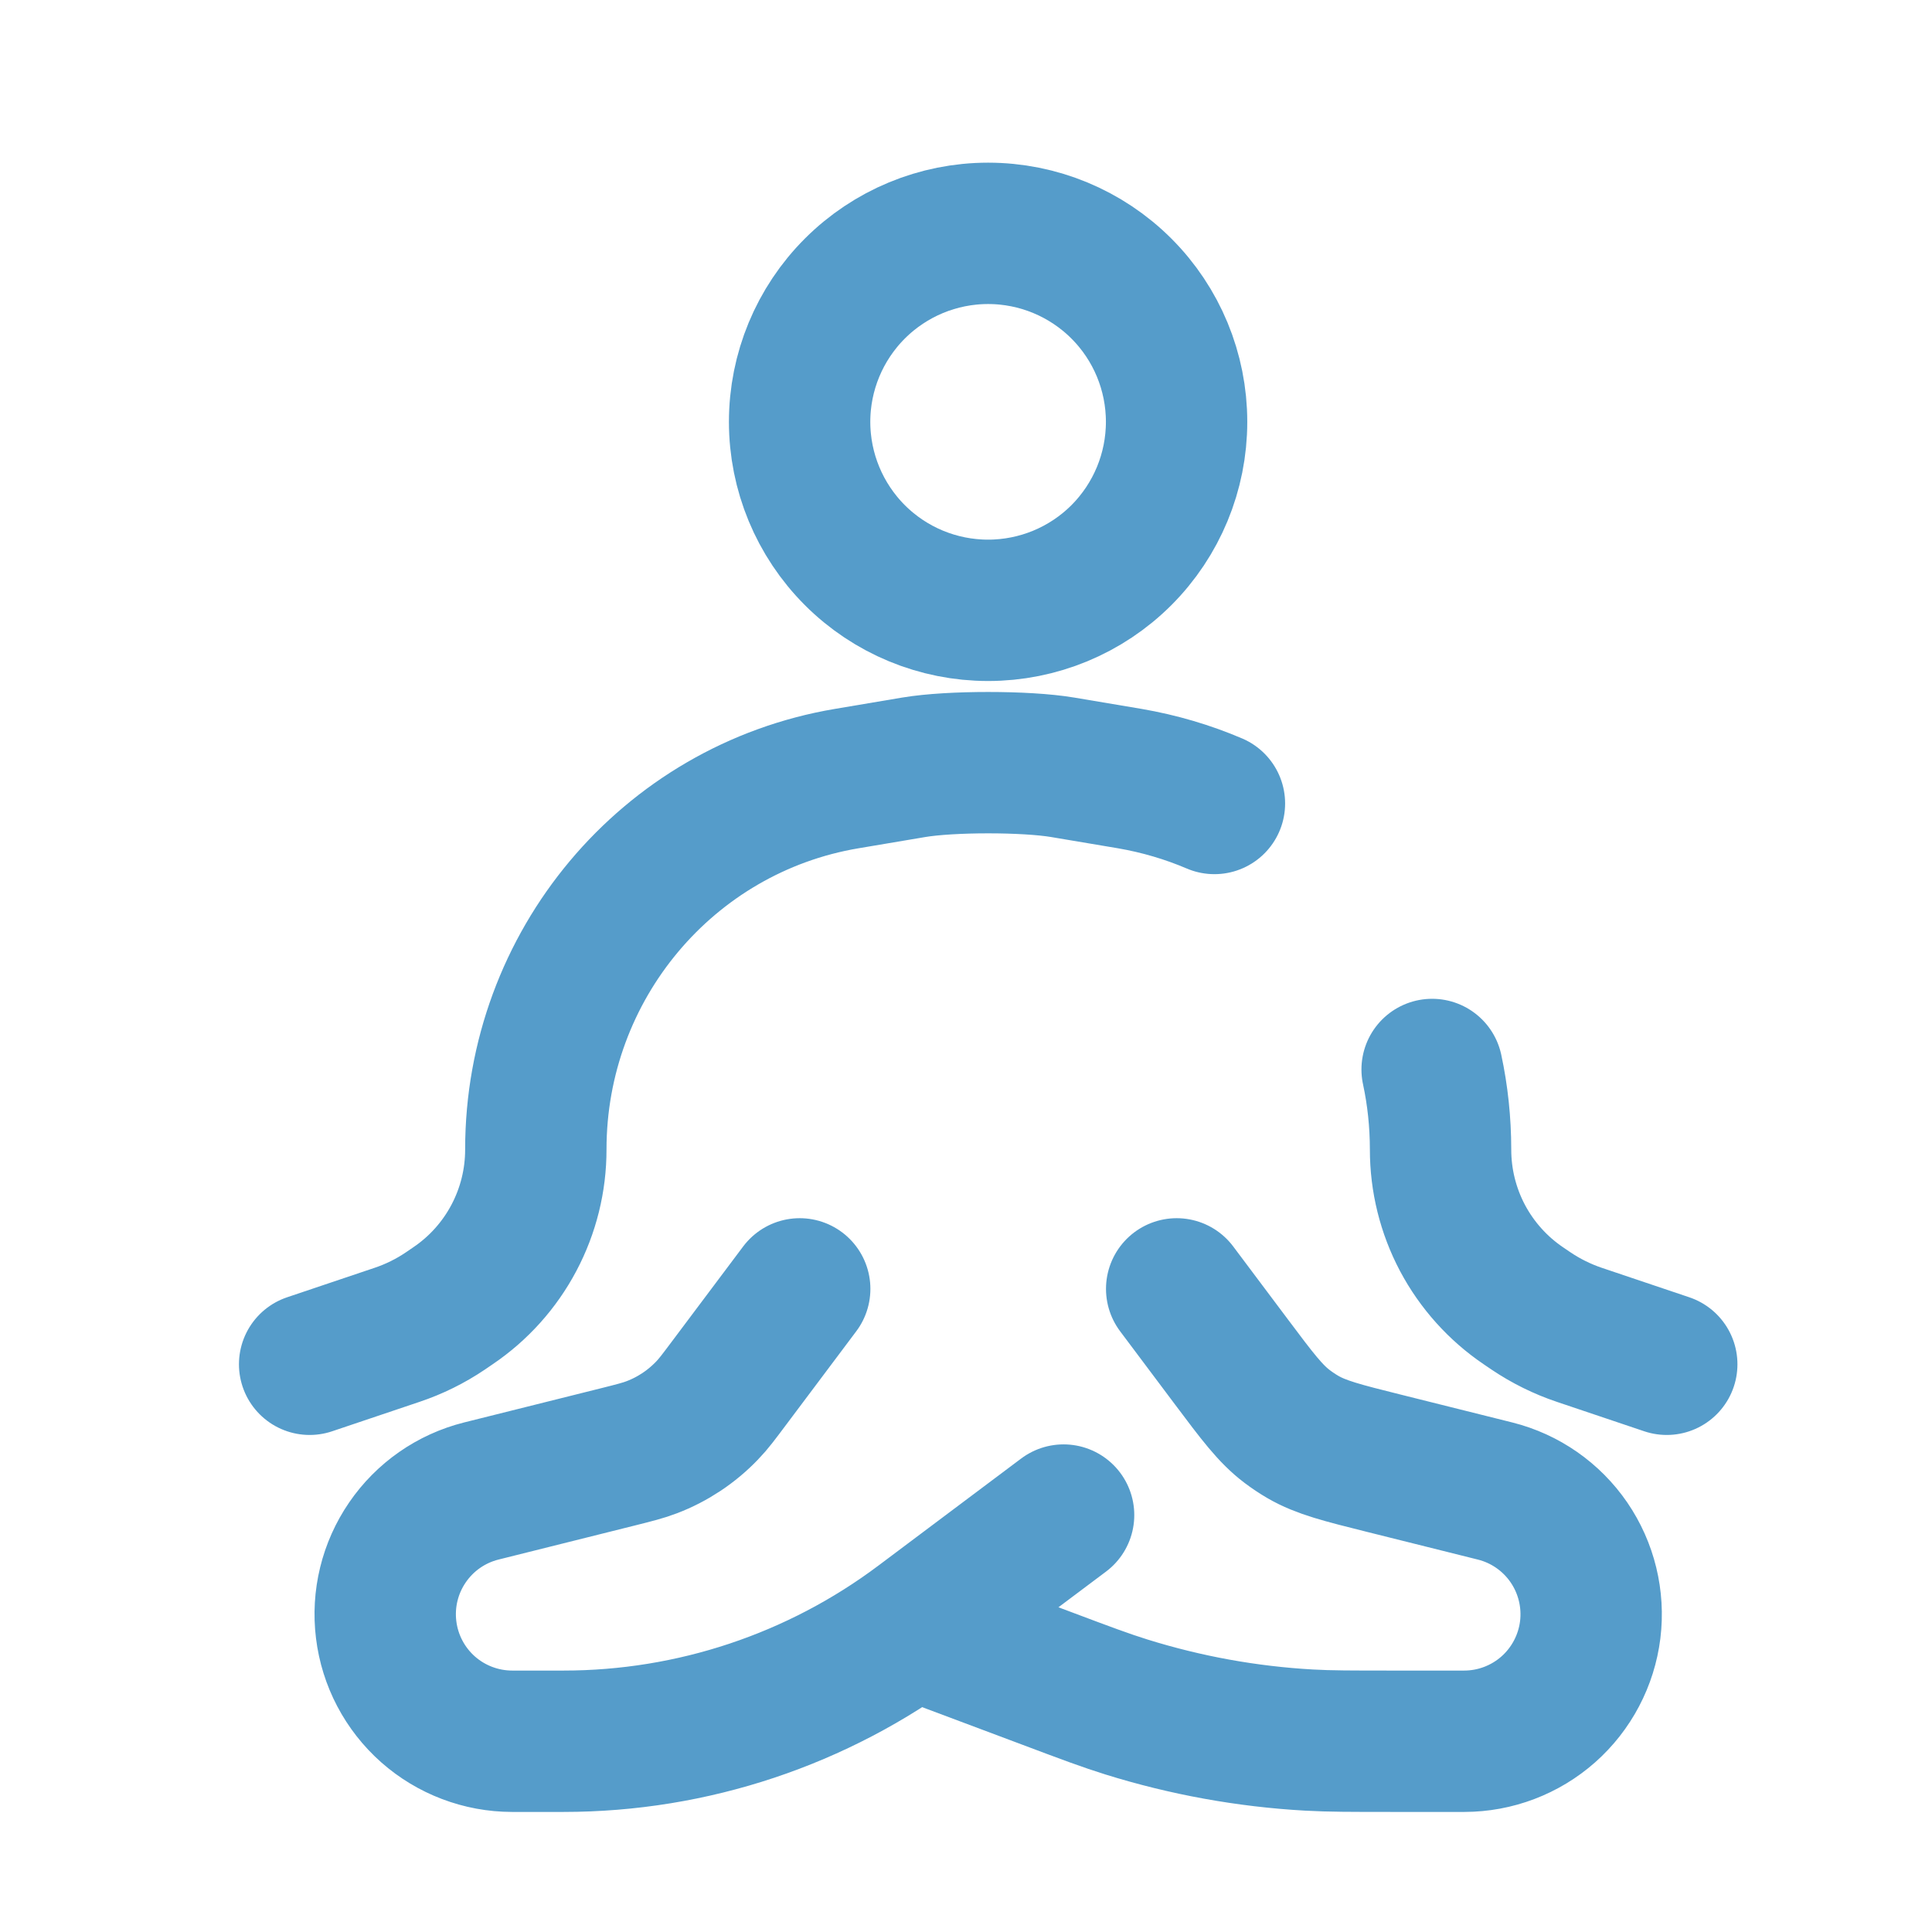 <svg xmlns="http://www.w3.org/2000/svg" fill="none" viewBox="0 0 41 41" height="41" width="41">
<path stroke-width="3" stroke="#559CCA" d="M24.969 8.952C24.969 10.013 24.548 11.03 23.798 11.781C23.048 12.531 22.03 12.952 20.969 12.952C19.908 12.952 18.891 12.531 18.141 11.781C17.391 11.03 16.969 10.013 16.969 8.952C16.969 7.891 17.391 6.874 18.141 6.124C18.891 5.374 19.908 4.952 20.969 4.952C22.03 4.952 23.048 5.374 23.798 6.124C24.548 6.874 24.969 7.891 24.969 8.952Z"></path>
<path stroke-linejoin="round" stroke-linecap="round" stroke-width="3" stroke="#559CCA" d="M35.371 28.952L33.518 28.328C33.155 28.206 32.809 28.035 32.491 27.821L32.329 27.711C31.787 27.344 31.343 26.849 31.036 26.271C30.73 25.692 30.57 25.047 30.571 24.392C30.57 23.81 30.51 23.244 30.392 22.696M6.571 28.952L8.424 28.328C8.788 28.206 9.131 28.037 9.451 27.821L9.612 27.711C10.155 27.344 10.599 26.849 10.905 26.271C11.212 25.692 11.372 25.047 11.371 24.392C11.371 20.493 14.161 17.165 17.968 16.523L19.392 16.283C20.171 16.152 21.771 16.152 22.55 16.283L23.976 16.523C24.604 16.631 25.208 16.81 25.772 17.051M16.971 27.352L15.491 29.325C15.256 29.639 15.139 29.797 15.004 29.935C14.676 30.277 14.276 30.543 13.833 30.712C13.654 30.781 13.465 30.829 13.081 30.925L10.212 31.642C9.575 31.802 9.018 32.19 8.647 32.732C8.275 33.274 8.114 33.934 8.195 34.586C8.275 35.238 8.591 35.839 9.083 36.275C9.575 36.71 10.21 36.951 10.867 36.952H11.96C14.694 36.952 17.352 36.066 19.539 34.426L22.571 32.152M24.971 27.352L26.134 28.903C26.683 29.635 26.958 30.002 27.315 30.272C27.422 30.353 27.534 30.428 27.651 30.496C28.038 30.72 28.483 30.831 29.371 31.053L31.729 31.642C32.367 31.802 32.923 32.19 33.295 32.732C33.666 33.274 33.827 33.934 33.747 34.586C33.666 35.238 33.35 35.839 32.858 36.275C32.366 36.71 31.732 36.951 31.075 36.952H29.576C28.675 36.952 28.225 36.952 27.779 36.927C26.461 36.853 25.158 36.616 23.899 36.223C23.472 36.09 23.051 35.933 22.209 35.616L19.371 34.552"></path>
</svg>

